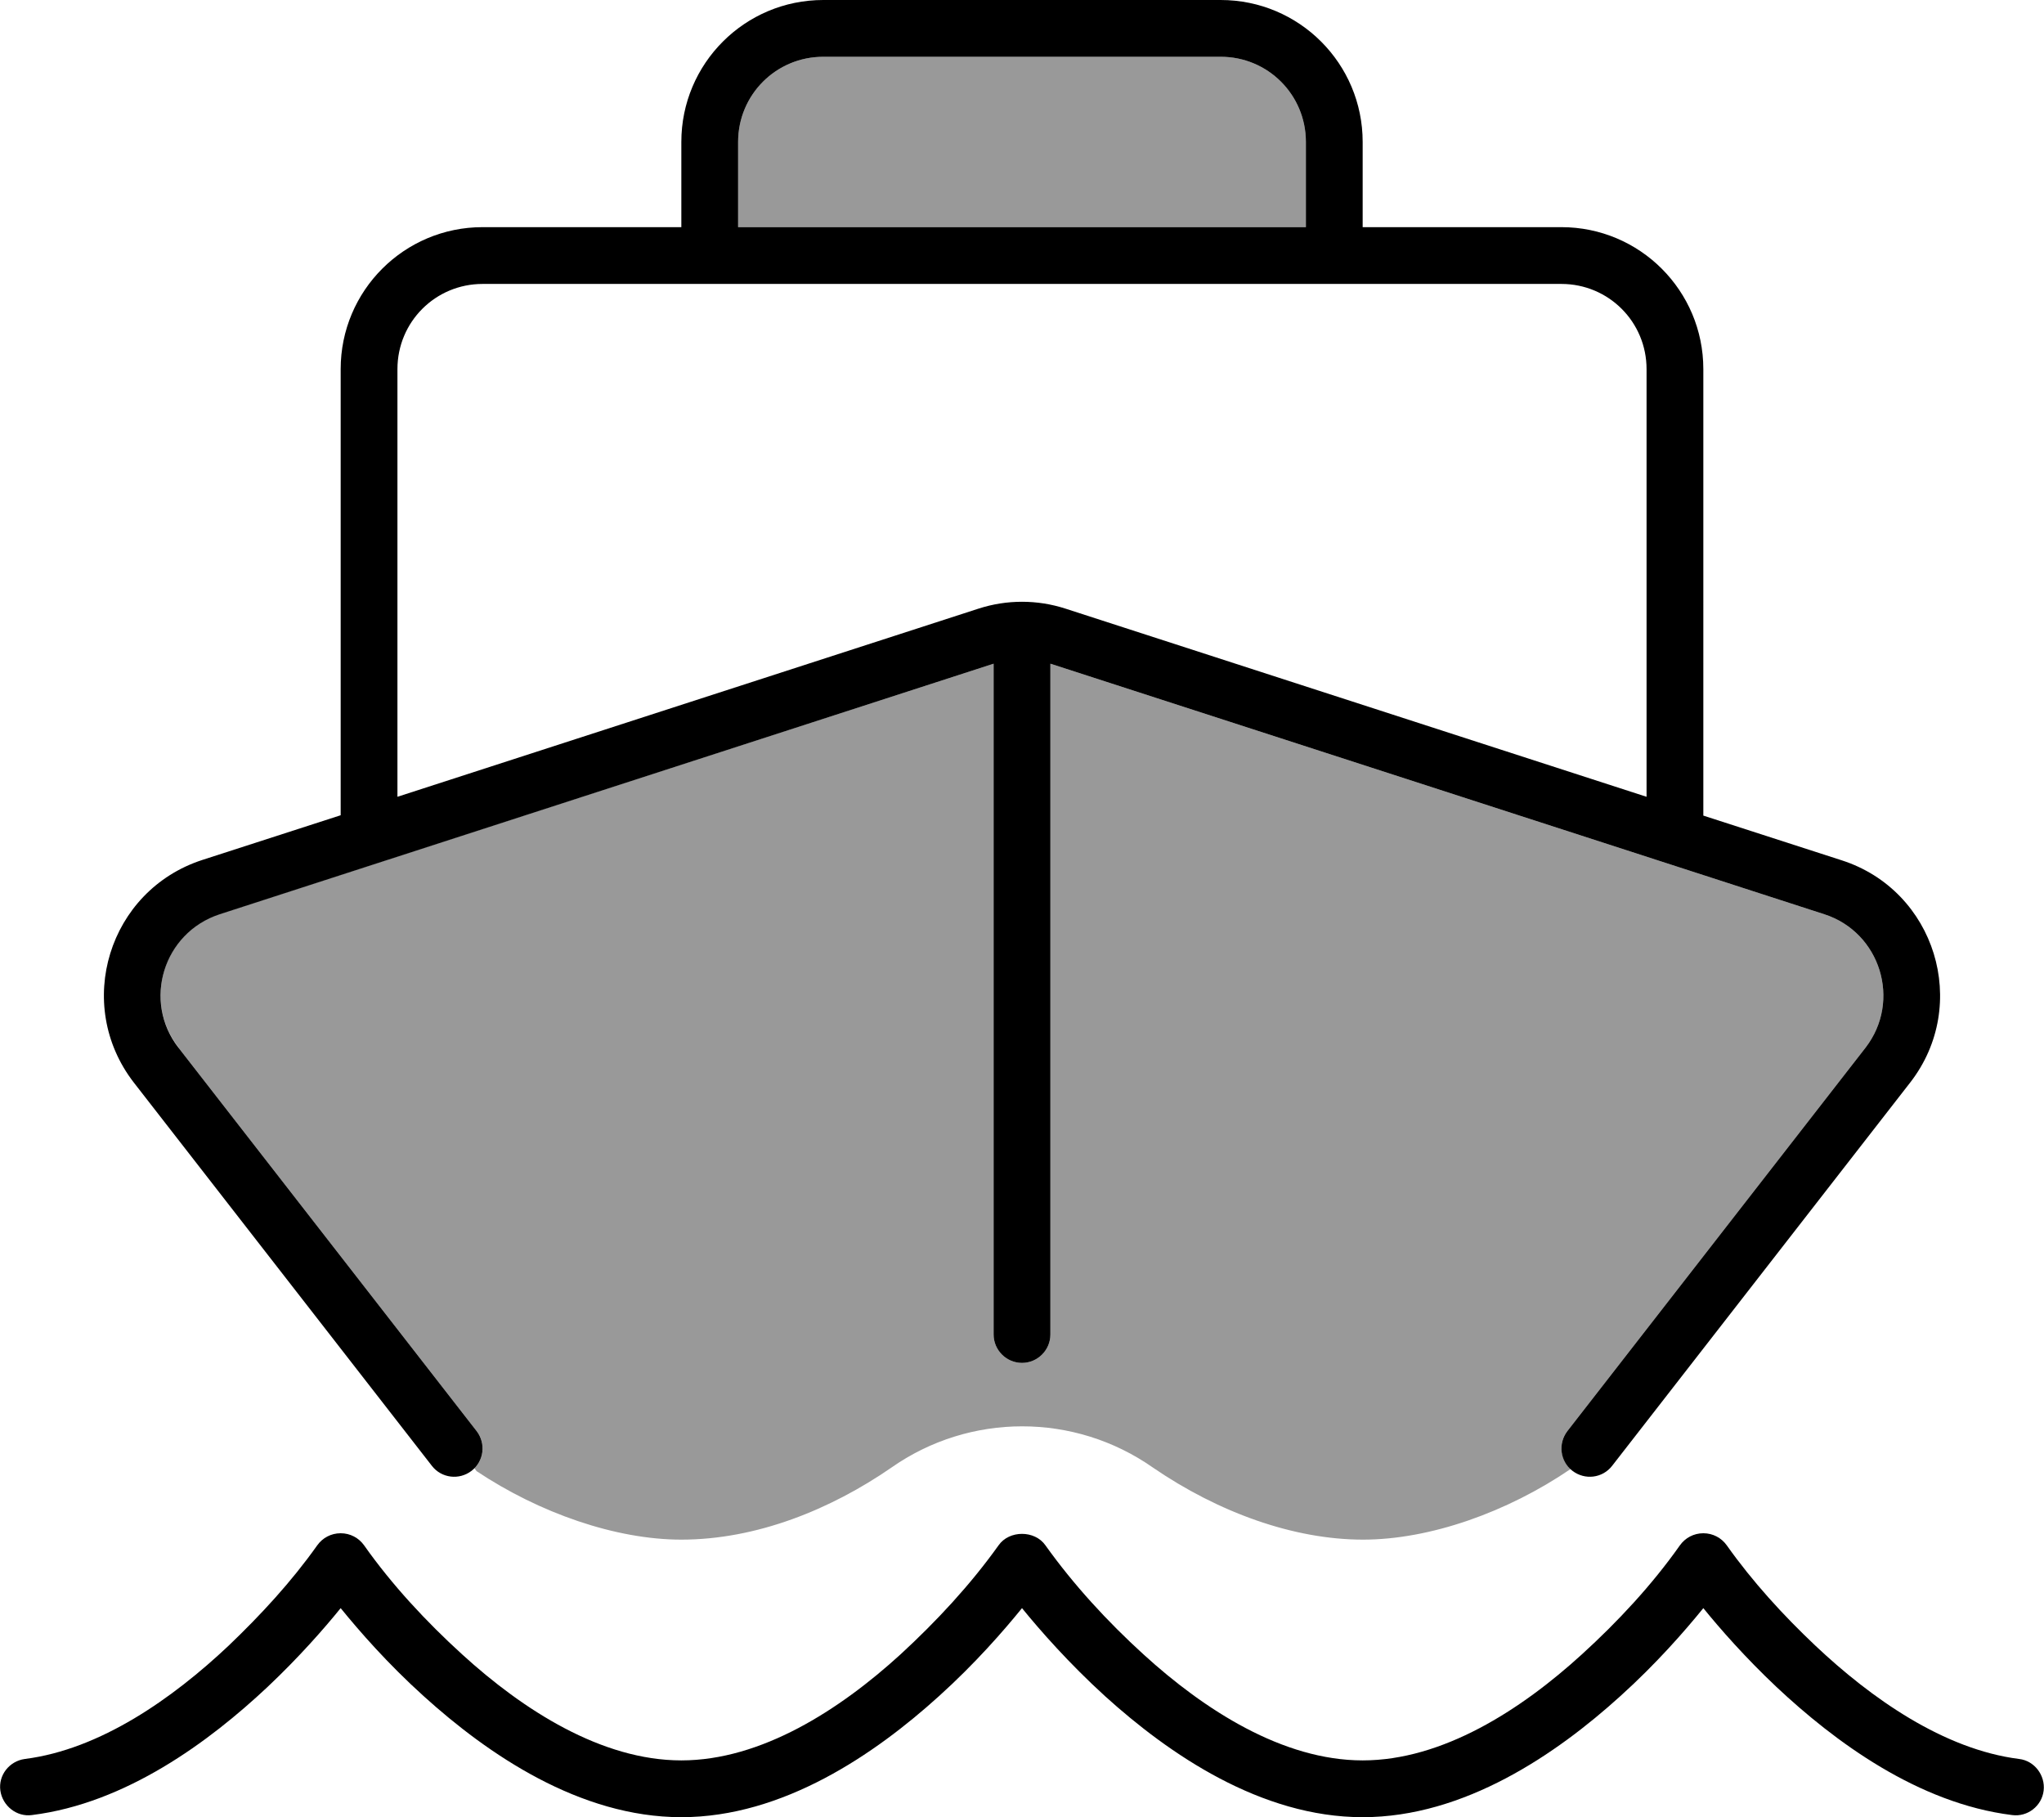 <svg xmlns="http://www.w3.org/2000/svg" viewBox="0 0 576 512"><!--! Font Awesome Pro 6.7.2 by @fontawesome - https://fontawesome.com License - https://fontawesome.com/license (Commercial License) Copyright 2024 Fonticons, Inc. --><defs><style>.fa-secondary{opacity:.4}</style></defs><path class="fa-secondary" d="M50.3 295.1c-10.2-13.1-4.3-32.4 11.6-37.6L280 187l0 189c0 4.4 3.6 8 8 8s8-3.6 8-8l0-189 218.1 70.6c15.8 5.1 21.8 24.4 11.6 37.6l-84 108c-2.6 3.3-2.1 8 .9 10.7c-17.9 12.2-39.7 19.9-58.5 19.9c-19.6 0-40.8-7.7-59.2-20.3c-22.1-15.5-51.6-15.5-73.7 0c-17.1 11.8-38 20.3-59.2 20.3c-18.5 0-40-7.5-57.7-19.3l-.6-.8c2.8-2.8 3.1-7.3 .6-10.5l-84-108zM208 40c0-13.3 10.7-24 24-24l112 0c13.3 0 24 10.7 24 24l0 24L208 64l0-24z"/><path class="fa-primary" d="M232 0c-22.1 0-40 17.9-40 40l0 24-56 0c-22.1 0-40 17.9-40 40l0 125.7L57 242.3C30.6 250.9 20.7 283 37.7 305l84 108c2.7 3.5 7.7 4.1 11.2 1.4s4.1-7.7 1.4-11.2l-84-108c-10.2-13.1-4.3-32.4 11.6-37.6L280 187l0 189c0 4.4 3.6 8 8 8s8-3.6 8-8l0-189 218.1 70.6c15.8 5.1 21.8 24.4 11.6 37.6l-84 108c-2.7 3.5-2.1 8.5 1.4 11.2s8.5 2.1 11.2-1.4l84-108c17-21.9 7.1-54.1-19.3-62.6l-39-12.6L480 104c0-22.1-17.9-40-40-40l-56 0 0-24c0-22.1-17.9-40-40-40L232 0zM368 64L208 64l0-24c0-13.3 10.7-24 24-24l112 0c13.3 0 24 10.7 24 24l0 24zM192 80l8 0 176 0 8 0 56 0c13.3 0 24 10.7 24 24l0 120.5-163.7-53c-8-2.6-16.6-2.6-24.6 0L112 224.5 112 104c0-13.3 10.7-24 24-24l56 0zM322.2 466.1c-10.1-9.2-19.6-19.5-27.6-30.7c-3-4.3-10.2-4.3-13.2 0c-8 11.2-17.5 21.4-27.6 30.7C236.6 481.8 214.5 496 192 496s-44.6-14.2-61.8-29.9c-10.1-9.2-19.7-19.5-27.6-30.7c-1.5-2.1-3.9-3.4-6.6-3.4s-5.1 1.3-6.6 3.4c-7.3 10.3-15.9 19.6-25 28.3C48.7 478.5 28.3 492.9 7 495.6c-4.4 .6-7.5 4.6-6.9 8.9s4.6 7.5 8.9 6.9c26.5-3.3 50-20.7 66.4-36.1c8.8-8.3 15.9-16.4 20.6-22.2c5.2 6.4 13.2 15.6 23.4 24.8c18 16.3 43.9 34.1 72.6 34.1s54.6-17.8 72.6-34.1c10.2-9.2 18.2-18.4 23.4-24.8c0 0 0 0 0 0c0 0 0 0 0 0c5.2 6.4 13.3 15.6 23.4 24.8c18 16.3 43.9 34.1 72.6 34.1s54.6-17.8 72.6-34.1c10.2-9.2 18.2-18.4 23.4-24.8c4.7 5.8 11.8 13.9 20.6 22.2c16.4 15.4 39.9 32.8 66.4 36.1c4.4 .6 8.4-2.6 8.9-6.9s-2.6-8.4-6.9-8.9c-21.3-2.7-41.7-17.1-57.4-31.9c-9.1-8.6-17.7-18-25-28.3c-1.5-2.1-3.9-3.4-6.6-3.4s-5.1 1.3-6.6 3.4c-7.9 11.2-17.5 21.5-27.6 30.7C428.6 481.8 406.5 496 384 496s-44.6-14.2-61.8-29.9z"/></svg>